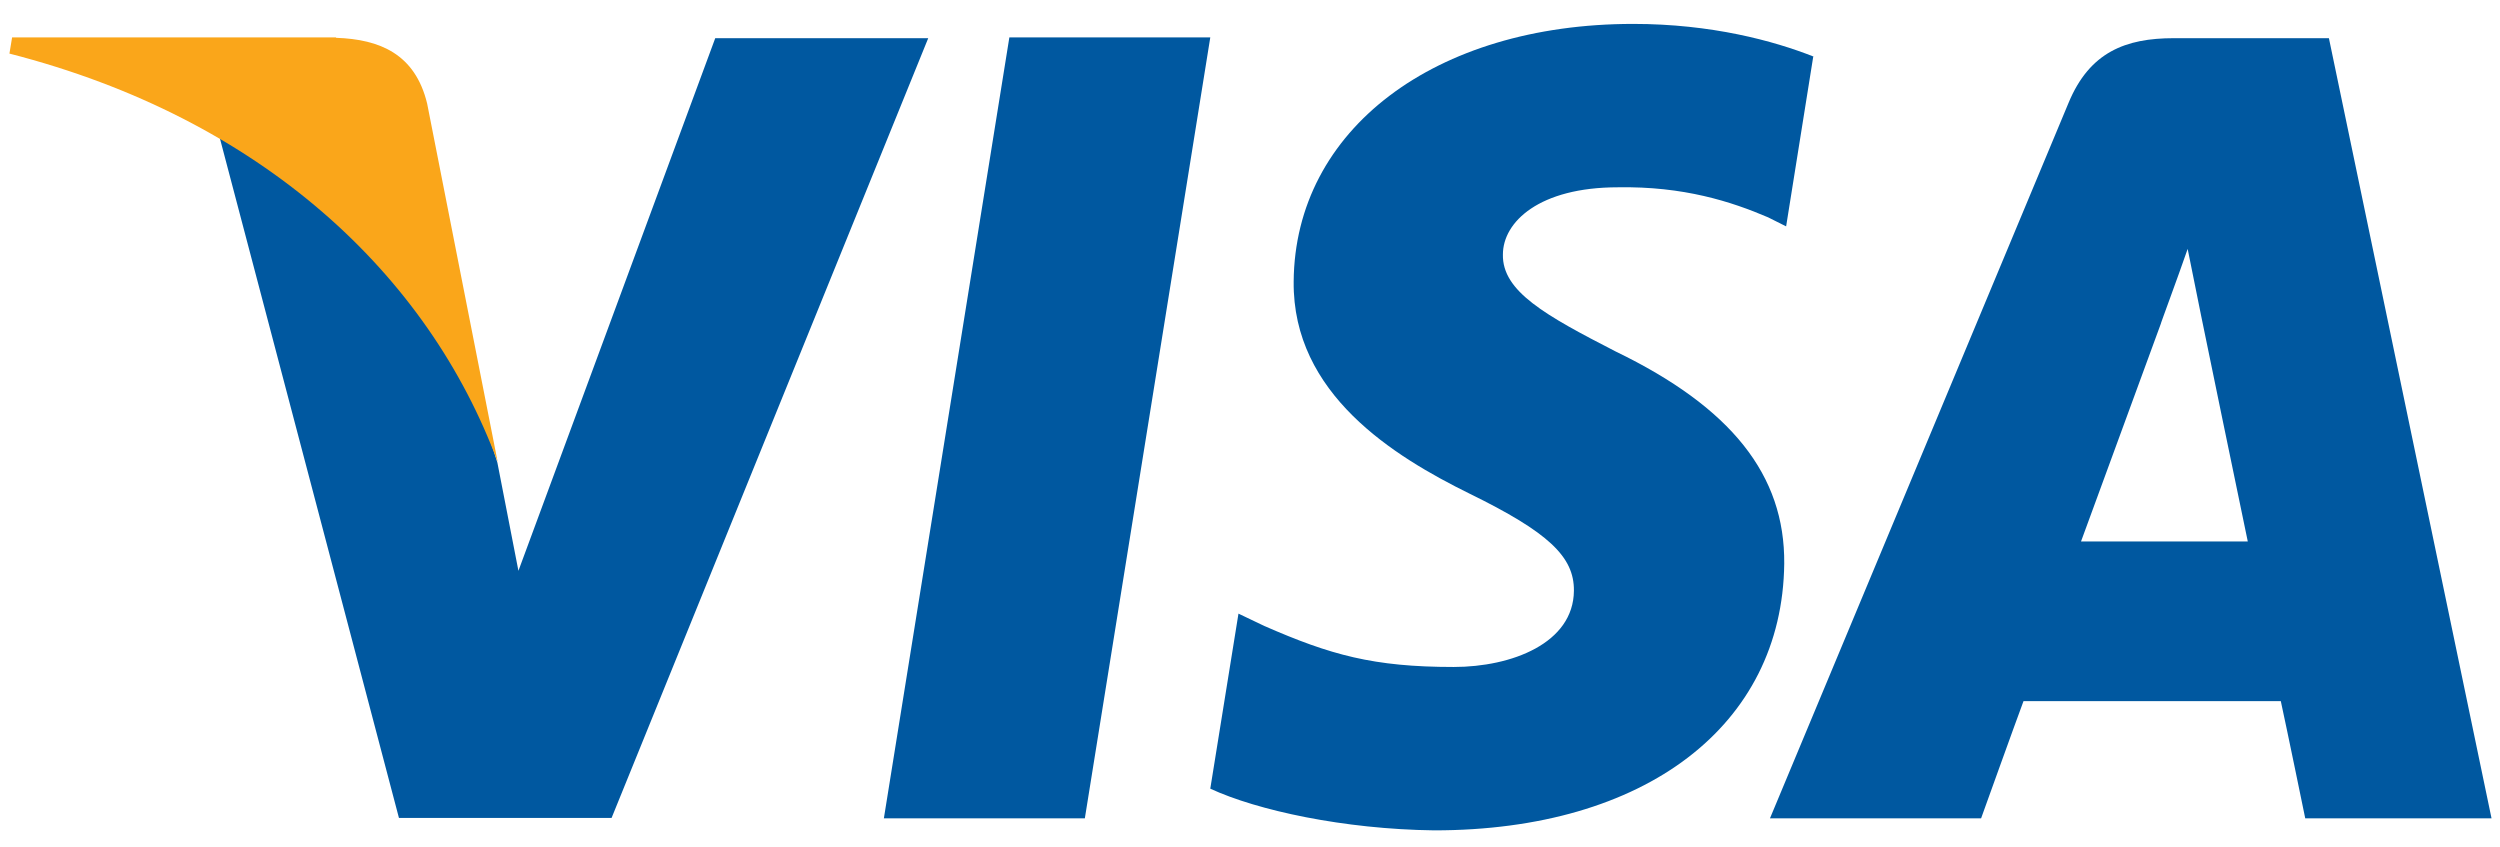 <svg width="62" height="21" viewBox="0 0 62 21" fill="none" xmlns="http://www.w3.org/2000/svg">
<path d="M21.92 20.295L25.032 0.928H30.015L26.904 20.295H21.92Z" fill="#0058A0"/>
<path d="M44.976 1.403C43.988 1.012 42.442 0.593 40.504 0.593C35.577 0.593 32.111 3.22 32.083 6.983C32.055 9.768 34.561 11.315 36.452 12.246C38.39 13.196 39.042 13.802 39.033 14.65C39.023 15.954 37.486 16.541 36.052 16.541C34.058 16.541 32.996 16.242 31.357 15.525L30.714 15.218L30.015 19.559C31.18 20.099 33.332 20.565 35.567 20.593C40.803 20.593 44.203 17.994 44.249 13.979C44.268 11.78 42.936 10.104 40.067 8.716C38.325 7.821 37.253 7.225 37.272 6.312C37.272 5.502 38.176 4.645 40.123 4.645C41.753 4.617 42.936 4.999 43.849 5.39L44.296 5.614L44.967 1.413" fill="#0058A0"/>
<path d="M57.757 0.947H53.91C52.717 0.947 51.823 1.291 51.301 2.549L43.895 20.295H49.131C49.131 20.295 49.988 17.91 50.183 17.388C50.752 17.388 55.838 17.388 56.564 17.388C56.713 18.068 57.17 20.295 57.17 20.295H61.79L57.757 0.947ZM51.609 13.429C52.019 12.312 53.593 8.017 53.593 8.017C53.565 8.073 54.003 6.899 54.254 6.173L54.59 7.84C54.59 7.84 55.54 12.46 55.745 13.429H51.609Z" fill="#0058A0"/>
<path d="M17.738 0.947L12.857 14.156L12.335 11.473C11.422 8.38 8.6 5.027 5.432 3.35L9.894 20.285H15.167L23.02 0.947H17.738Z" fill="#0058A0"/>
<path d="M8.329 0.928H0.3L0.234 1.329C6.485 2.931 10.621 6.806 12.344 11.464L10.593 2.568C10.295 1.338 9.419 0.975 8.339 0.938" fill="#FAA61A"/>
</svg>
